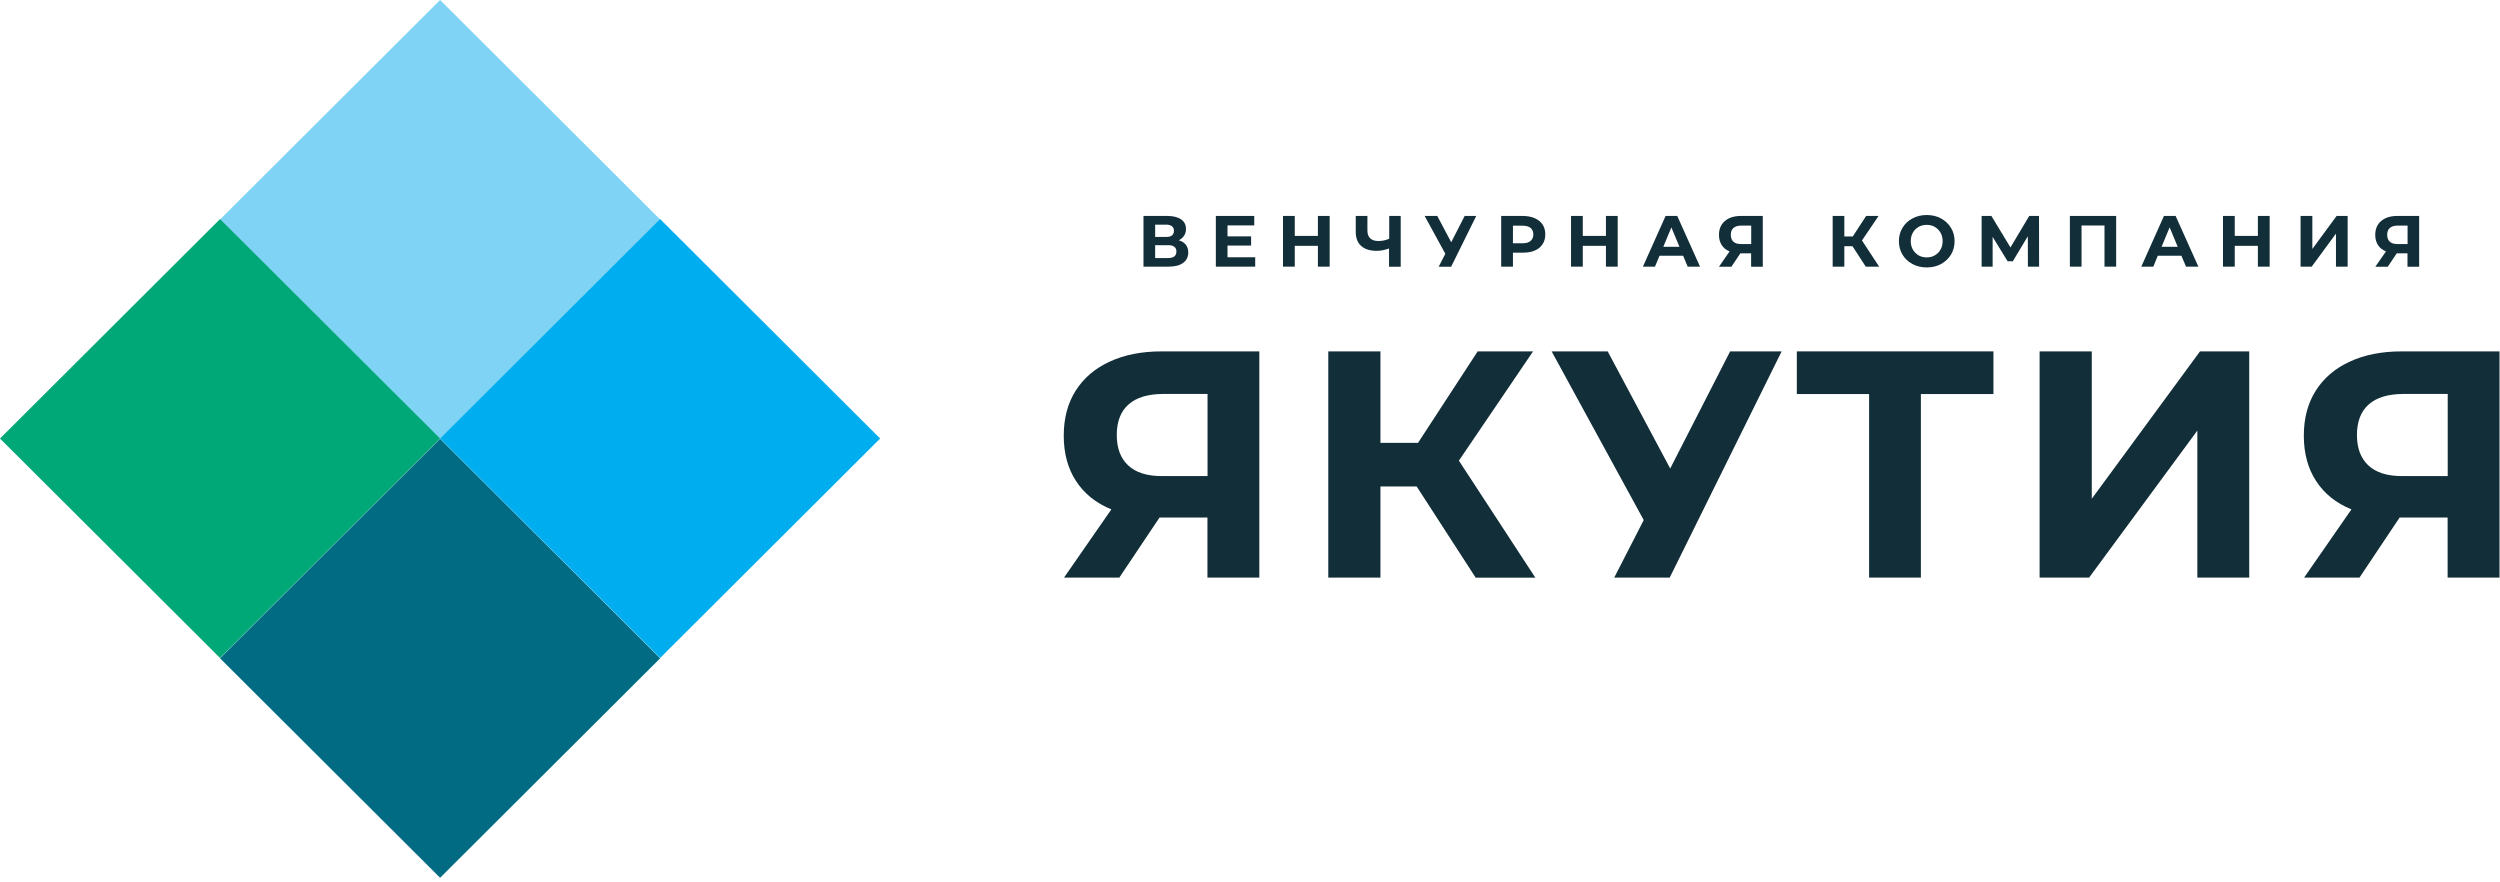 <?xml version="1.0" encoding="UTF-8"?> <svg xmlns="http://www.w3.org/2000/svg" width="255" height="90" viewBox="0 0 255 90" fill="none"> <path d="M44.89 -5.2316e-05L22.445 22.387L44.89 44.774L67.335 22.387L44.89 -5.2316e-05Z" fill="#7FD3F4"></path> <path d="M22.445 22.341L0 44.728L22.445 67.115L44.89 44.728L22.445 22.341Z" fill="#00A777"></path> <path d="M44.89 44.759L22.445 67.146L44.89 89.533L67.335 67.146L44.89 44.759Z" fill="#006B83"></path> <path d="M67.331 22.341L44.886 44.728L67.331 67.115L89.776 44.728L67.331 22.341Z" fill="#00AEEF"></path> <path d="M120.951 24.959C121.115 25.171 121.203 25.432 121.203 25.741C121.203 26.204 121.028 26.561 120.68 26.812C120.332 27.072 119.838 27.198 119.19 27.198H116.636V22.026H119.055C119.655 22.026 120.129 22.141 120.467 22.373C120.806 22.605 120.97 22.933 120.97 23.367C120.97 23.627 120.903 23.849 120.777 24.042C120.651 24.235 120.467 24.39 120.235 24.506C120.545 24.602 120.787 24.747 120.951 24.959ZM117.826 24.168H118.948C119.21 24.168 119.413 24.12 119.538 24.013C119.674 23.907 119.742 23.753 119.742 23.541C119.742 23.338 119.674 23.184 119.538 23.077C119.403 22.971 119.21 22.913 118.948 22.913H117.826V24.168ZM119.993 25.654C119.993 25.229 119.713 25.007 119.152 25.007H117.826V26.32H119.142C119.713 26.32 119.993 26.098 119.993 25.654Z" fill="#112E39"></path> <path d="M128.03 26.233V27.198H124.015V22.026H127.933V22.991H125.205V24.11H127.614V25.046H125.205V26.242H128.03V26.233Z" fill="#112E39"></path> <path d="M135.626 22.026V27.198H134.426V25.075H132.066V27.198H130.866V22.026H132.066V24.062H134.426V22.026H135.626Z" fill="#112E39"></path> <path d="M142.872 22.035V27.207H141.682V25.345C141.237 25.509 140.811 25.586 140.434 25.586C139.737 25.586 139.205 25.422 138.837 25.084C138.47 24.756 138.286 24.274 138.286 23.647V22.026H139.476V23.512C139.476 23.869 139.573 24.139 139.766 24.313C139.96 24.496 140.23 24.583 140.588 24.583C140.985 24.583 141.353 24.506 141.701 24.351V22.026H142.872V22.035Z" fill="#112E39"></path> <path d="M156.565 22.267C156.903 22.421 157.165 22.634 157.348 22.913C157.532 23.193 157.619 23.531 157.619 23.907C157.619 24.284 157.532 24.621 157.348 24.901C157.165 25.181 156.903 25.403 156.565 25.548C156.226 25.702 155.829 25.77 155.365 25.77H154.32V27.198H153.121V22.026H155.365C155.829 22.035 156.226 22.113 156.565 22.267ZM156.12 24.573C156.303 24.419 156.4 24.197 156.4 23.917C156.4 23.627 156.303 23.405 156.12 23.251C155.936 23.097 155.655 23.02 155.297 23.02H154.32V24.814H155.297C155.665 24.814 155.936 24.737 156.12 24.573Z" fill="#112E39"></path> <path d="M165.005 22.026V27.198H163.805V25.075H161.444V27.198H160.245V22.026H161.444V24.062H163.805V22.026H165.005Z" fill="#112E39"></path> <path d="M171.68 26.088H169.271L168.807 27.198H167.578L169.89 22.026H171.08L173.402 27.198H172.144L171.68 26.088ZM171.303 25.171L170.48 23.193L169.658 25.171H171.303Z" fill="#112E39"></path> <path d="M179.804 22.035V27.207H178.614V25.837H177.52L176.601 27.207H175.334L176.417 25.644C176.069 25.5 175.798 25.287 175.614 24.998C175.431 24.708 175.334 24.361 175.334 23.956C175.334 23.56 175.421 23.212 175.605 22.923C175.789 22.634 176.05 22.412 176.379 22.257C176.717 22.103 177.114 22.026 177.569 22.026H179.804V22.035ZM176.814 23.251C176.63 23.405 176.543 23.647 176.543 23.956C176.543 24.255 176.63 24.486 176.804 24.65C176.979 24.814 177.23 24.892 177.569 24.892H178.623V23.01H177.598C177.259 23.01 176.998 23.097 176.814 23.251Z" fill="#112E39"></path> <path d="M188.954 25.113H188.122V27.198H186.932V22.026H188.122V24.12H188.983L190.347 22.026H191.614L189.921 24.525L191.672 27.198H190.308L188.954 25.113Z" fill="#112E39"></path> <path d="M195.071 26.931C194.636 26.699 194.297 26.381 194.055 25.976C193.813 25.57 193.688 25.107 193.688 24.605C193.688 24.094 193.813 23.64 194.055 23.235C194.297 22.83 194.636 22.511 195.071 22.28C195.506 22.048 195.99 21.932 196.532 21.932C197.074 21.932 197.557 22.048 197.983 22.28C198.409 22.511 198.747 22.83 198.999 23.235C199.25 23.64 199.367 24.104 199.367 24.605C199.367 25.117 199.241 25.57 198.999 25.976C198.747 26.381 198.409 26.699 197.983 26.931C197.557 27.163 197.074 27.278 196.532 27.278C195.99 27.278 195.497 27.163 195.071 26.931ZM197.354 26.043C197.606 25.898 197.799 25.705 197.935 25.454C198.08 25.204 198.148 24.914 198.148 24.596C198.148 24.277 198.08 23.988 197.935 23.737C197.79 23.486 197.596 23.293 197.354 23.148C197.103 23.003 196.832 22.936 196.522 22.936C196.213 22.936 195.942 23.003 195.69 23.148C195.439 23.293 195.245 23.486 195.11 23.737C194.965 23.988 194.897 24.277 194.897 24.596C194.897 24.914 194.965 25.204 195.11 25.454C195.255 25.705 195.448 25.898 195.69 26.043C195.942 26.188 196.213 26.255 196.522 26.255C196.832 26.255 197.112 26.188 197.354 26.043Z" fill="#112E39"></path> <path d="M206.847 27.198L206.837 24.1L205.309 26.648H204.776L203.248 24.158V27.198H202.126V22.026H203.122L205.067 25.239L206.982 22.026H207.979L207.988 27.198H206.847Z" fill="#112E39"></path> <path d="M215.849 22.026V27.198H214.659V23H212.317V27.198H211.127V22.026H215.849Z" fill="#112E39"></path> <path d="M222.503 26.088H220.094L219.639 27.198H218.411L220.723 22.026H221.913L224.235 27.198H222.977L222.503 26.088ZM222.126 25.171L221.303 23.193L220.481 25.171H222.126Z" fill="#112E39"></path> <path d="M231.504 22.026V27.198H230.304V25.075H227.944V27.198H226.744V22.026H227.944V24.062H230.304V22.026H231.504Z" fill="#112E39"></path> <path d="M234.669 22.026H235.859V25.393L238.336 22.026H239.458V27.198H238.268V23.83L235.791 27.198H234.659V22.026H234.669Z" fill="#112E39"></path> <path d="M246.754 22.035V27.207H245.564V25.837H244.47L243.551 27.207H242.284L243.368 25.644C243.019 25.5 242.748 25.287 242.555 24.998C242.371 24.708 242.274 24.361 242.274 23.956C242.274 23.56 242.361 23.212 242.545 22.923C242.729 22.634 242.99 22.412 243.319 22.257C243.658 22.103 244.054 22.026 244.509 22.026H246.754V22.035ZM243.764 23.251C243.58 23.405 243.493 23.647 243.493 23.956C243.493 24.255 243.58 24.486 243.755 24.65C243.929 24.814 244.18 24.892 244.519 24.892H245.573V23.01H244.548C244.209 23.01 243.948 23.097 243.764 23.251Z" fill="#112E39"></path> <path d="M149.397 22.026L148.023 24.708L146.601 22.026H145.314L147.424 25.886L146.746 27.207H148.014L150.577 22.026H149.397Z" fill="#112E39"></path> <path d="M128.451 35.841V58.914H123.159V52.786H118.274L114.171 58.914H108.531L113.359 51.956C111.792 51.319 110.592 50.354 109.76 49.071C108.918 47.788 108.502 46.244 108.502 44.439C108.502 42.654 108.908 41.129 109.721 39.846C110.534 38.562 111.695 37.569 113.194 36.883C114.694 36.189 116.455 35.841 118.486 35.841H128.451ZM115.12 41.245C114.317 41.95 113.91 42.992 113.91 44.372C113.91 45.713 114.297 46.745 115.071 47.469C115.845 48.193 116.977 48.559 118.477 48.559H123.169V40.184H118.612C117.084 40.193 115.923 40.541 115.12 41.245Z" fill="#112E39"></path> <path d="M144.501 49.621H140.806V58.914H135.485V35.841H140.806V45.172H144.637L150.722 35.841H156.372L148.807 46.987L156.604 58.923H150.519L144.501 49.621Z" fill="#112E39"></path> <path d="M203.331 40.193H195.93V58.914H190.648V40.193H183.276V35.841H203.331V40.193Z" fill="#112E39"></path> <path d="M208.04 35.841H213.361V50.875L224.4 35.841H229.421V58.914H224.129V43.918L213.09 58.914H208.04V35.841Z" fill="#112E39"></path> <path d="M254.949 35.841V58.914H249.657V52.786H244.762L240.669 58.914H235.02L239.847 51.956C238.28 51.319 237.08 50.354 236.248 49.071C235.406 47.788 234.99 46.244 234.99 44.439C234.99 42.654 235.397 41.129 236.209 39.846C237.022 38.562 238.183 37.569 239.683 36.883C241.182 36.189 242.943 35.841 244.975 35.841H254.949ZM241.618 41.245C240.815 41.95 240.408 42.992 240.408 44.372C240.408 45.713 240.795 46.745 241.569 47.469C242.343 48.193 243.475 48.559 244.975 48.559H249.667V40.184H245.11C243.582 40.193 242.421 40.541 241.618 41.245Z" fill="#112E39"></path> <path d="M176.474 35.841L170.36 47.788L163.984 35.841H158.266L167.66 53.047L164.652 58.914H170.311L181.727 35.841H176.474Z" fill="#112E39"></path> </svg> 